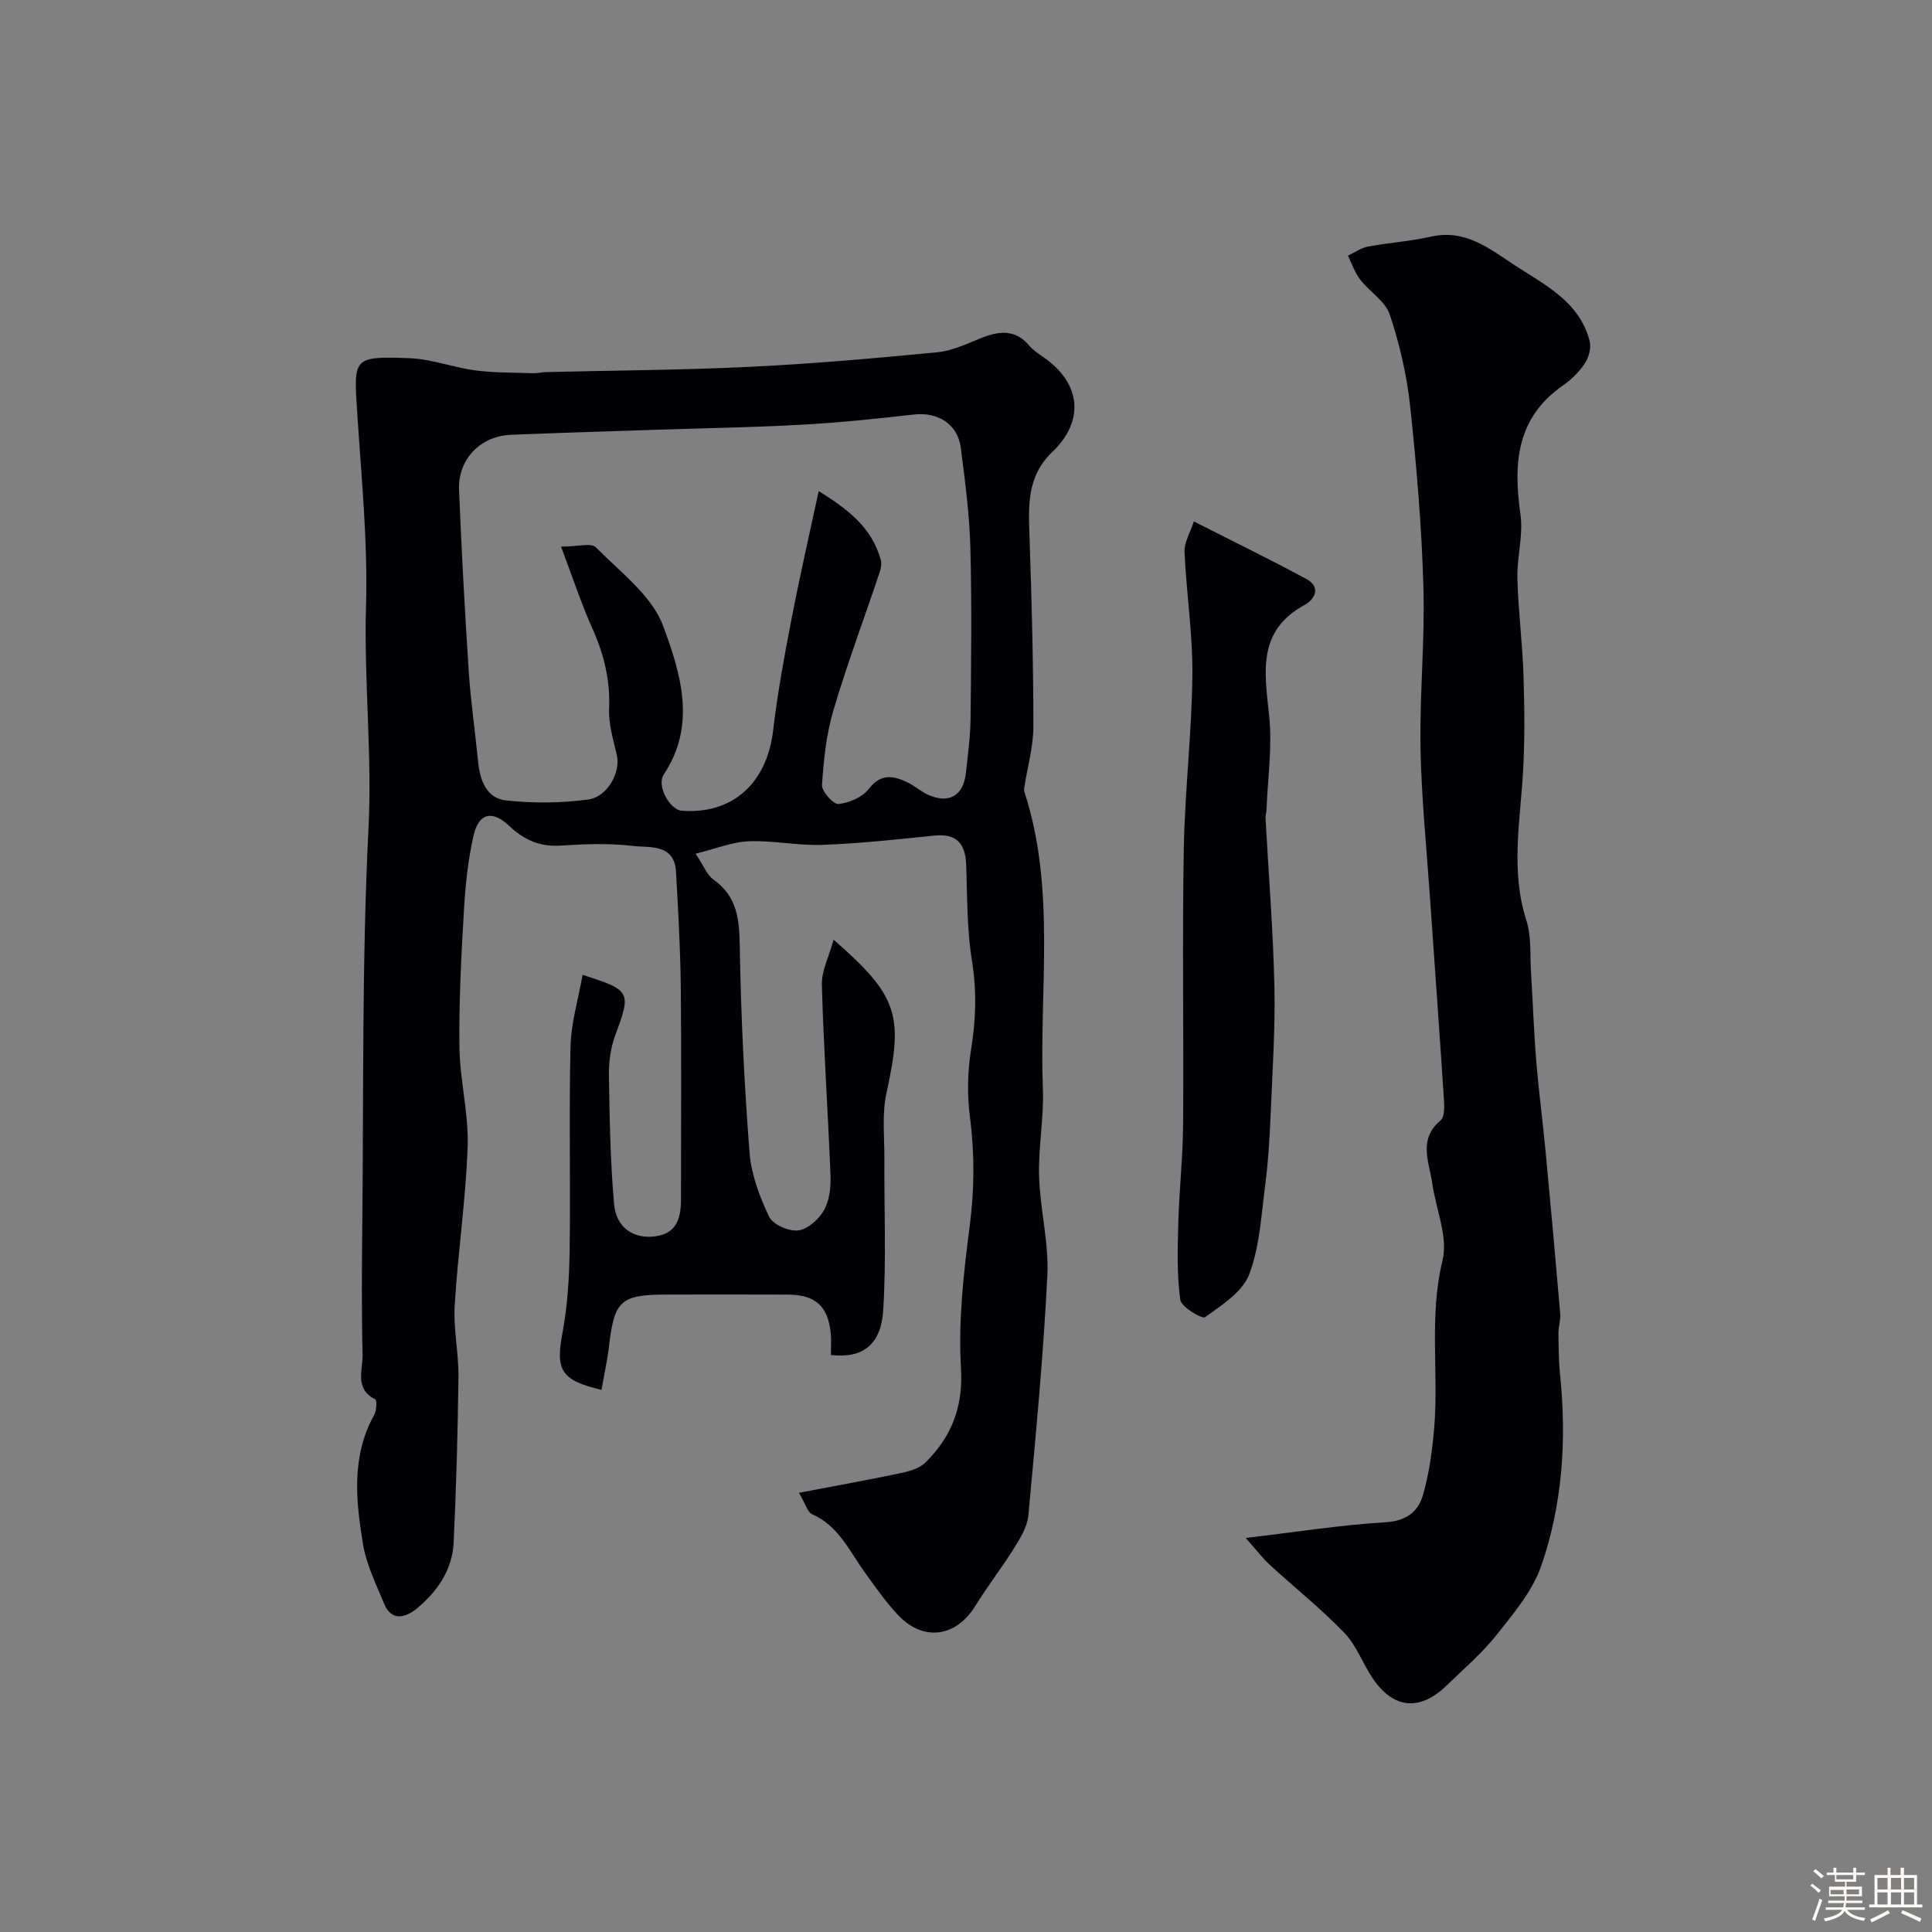 <svg enable-background="new 0 0 400 400" viewBox="0 0 400 400" xmlns="http://www.w3.org/2000/svg"><rect x="0" y="0" width="400" height="400" fill="#808080" stroke="none"/><path d="m374.8 390.4.4-.4c.7.5 1.3 1 1.8 1.4l-.5.5c-.5-.6-1.1-1.1-1.7-1.5zm1 7.3-.6-.3c.5-1.4 1.1-2.8 1.5-4.3.2.1.4.2.6.3-.5 1.3-1 2.8-1.5 4.3zm-.4-10.3.5-.4c.4.3 1 .8 1.7 1.4l-.5.5c-.5-.5-1.1-1-1.7-1.5zm2.5.3h1.7v-1h.6v1h3.5v-1h.6v1h1.8v.5h-1.8v1.4h-2v1h3.2v2h-3.2v.9h3.3v.5h-3.4c0 .3-.1.6-.1.9h4v.5h-3.7c.7.9 1.9 1.5 3.8 1.7-.1.2-.2.4-.3.6-2.1-.4-3.5-1.1-4-2.1-.4 1-1.8 1.7-4 2.2-.1-.2-.2-.4-.3-.6 2.1-.4 3.4-1 3.8-1.8h-3.4v-.5h3.6c.1-.3.1-.6.2-.9h-3.3v-.5h3.4c0-.3 0-.6 0-.9h-3.2v-2h3.3v-1h-2.1v-1.4h-1.7v-.5zm1.1 3.5v1h2.7c0-.3 0-.4 0-.4 0-.1 0-.2 0-.2 0-.1 0-.2 0-.3h-2.7zm1.2-3v.9h3.5v-.9zm4.7 3h-2.6v.6.4h2.6z" fill="#fcfbfa"/><path d="m393.6 386.7h.6v1.5h2.7v6.1h1.1v.6h-11v-.6h1.1v-6.1h2.7v-1.5h.6v1.5h2.1v-1.5zm-2.7 8.8.4.6c-1.2.6-2.5 1.3-3.8 1.9-.1-.2-.2-.4-.3-.6 1.2-.6 2.5-1.2 3.7-1.9zm-2.2-6.7v2.4h2.1v-2.4zm0 3v2.5h2.1v-2.5zm2.8-3v2.4h2.1v-2.4zm0 3v2.5h2.1v-2.5zm6 6.1c-1.4-.7-2.7-1.3-3.9-1.8l.3-.6c1.5.6 2.7 1.2 3.9 1.7zm-1.2-9.1h-2.1v2.4h2.1zm-2.1 3v2.5h2.1v-2.5z" fill="#fcfbfa"/><g fill="#010103"><path d="m124.53 287.76c-8.5-2.01-9.51-4.13-8.06-11.89 1.05-5.63 1.39-11.46 1.47-17.21.2-13.99-.16-28 .18-41.99.12-4.92 1.61-9.8 2.5-14.84 10.05 3.21 10.09 3.51 6.74 12.57-.94 2.55-1.33 5.45-1.29 8.18.14 8.92.28 17.87 1.07 26.74.44 4.9 4.11 7.3 8.65 6.63 4.71-.69 5.22-4.28 5.21-8.15-.02-14.5.1-29-.05-43.49-.09-7.94-.54-15.87-.99-23.8-.33-5.89-5.43-4.96-8.91-5.37-4.93-.58-10-.4-14.97-.07-4.3.28-7.59-1.18-10.61-4.04-3.52-3.33-6.32-2.77-7.41 1.91-1.17 5.07-1.71 10.33-2.01 15.54-.55 9.43-1.05 18.9-.93 28.34.09 6.86 1.93 13.74 1.7 20.56-.37 10.99-2.03 21.92-2.68 32.91-.29 4.9.84 9.86.78 14.79-.14 11.44-.46 22.87-1 34.3-.27 5.71-3.46 10.25-7.74 13.74-2.09 1.71-5.11 2.69-6.64-1.06-1.64-4.02-3.66-8.03-4.36-12.24-1.51-9.07-2.49-18.26 2.3-26.9.49-.88.59-3 .2-3.2-4.35-2.19-2.53-6.11-2.61-9.28-.22-8.99-.16-18-.06-26.99.29-27.3-.09-54.63 1.28-81.87.78-15.45-.96-30.73-.51-46.12.39-13.34-.97-26.74-1.83-40.09-.73-11.35-.9-11.6 10.68-11.22 4.63.15 9.18 1.94 13.82 2.54 3.97.52 8.02.44 12.04.58.82.03 1.64-.21 2.46-.23 14.1-.35 28.21-.41 42.29-1.09 12.98-.63 25.93-1.77 38.87-3.02 3.15-.31 6.21-1.83 9.23-3.02 3.68-1.45 6.97-1.69 9.8 1.69.82.98 1.98 1.71 3.05 2.46 7.59 5.31 8.42 13.09 1.68 19.51-5.38 5.12-4.93 11.38-4.71 17.88.44 12.97.79 25.95.79 38.93 0 4.18-1.21 8.36-1.86 12.54-.05.33-.11.69-.01.99 6.59 20.18 3.04 41.02 3.84 61.56.23 6-.97 12.05-.79 18.05.2 6.87 2.05 13.76 1.71 20.57-.82 16.58-2.4 33.12-3.93 49.66-.21 2.29-1.6 4.59-2.86 6.63-2.56 4.12-5.56 7.96-8.11 12.09-3.96 6.43-10.66 7.48-15.9 2.02-2.59-2.7-4.74-5.85-6.95-8.89-3.22-4.43-5.44-9.68-10.96-12.1-.93-.41-1.31-2.06-2.72-4.43 7.54-1.44 14.33-2.66 21.09-4.08 1.8-.38 3.88-.98 5.12-2.21 5.39-5.35 7.82-11.46 7.34-19.59-.58-9.73.55-19.64 1.81-29.37.97-7.55 1.04-14.9.06-22.43-.61-4.62-.52-9.48.22-14.08 1-6.16 1.19-12.1.19-18.32-1.04-6.49-.98-13.16-1.19-19.76-.14-4.48-1.86-6.73-6.67-6.23-7.67.8-15.36 1.63-23.06 1.92-5.08.19-10.21-.94-15.29-.75-3.4.13-6.75 1.53-11.01 2.58 1.7 2.54 2.37 4.42 3.7 5.36 4.98 3.52 5.35 8.33 5.44 13.93.24 14.2.93 28.4 2.02 42.56.35 4.54 2.07 9.14 4.05 13.29.77 1.63 4.05 3.08 6 2.86 1.95-.21 4.26-2.26 5.33-4.12 1.15-1.99 1.48-4.73 1.39-7.11-.51-13.21-1.43-26.4-1.79-39.62-.08-2.92 1.48-5.88 2.43-9.35 13.38 11.67 14.48 15.66 10.94 31.77-.94 4.29-.41 8.92-.43 13.4-.06 10.52.41 21.08-.24 31.56-.45 7.22-4.35 10.02-10.83 9.25 0-1.41.11-2.89-.02-4.35-.53-5.74-3.15-8.13-8.95-8.15-8.17-.04-16.33-.01-24.5-.01-10.23 0-11.4 1.09-12.54 11.29-.34 2.68-.95 5.35-1.49 8.45zm-8.37-174.58c3.4 0 6.23-.85 7.21.14 5.06 5.13 11.62 10 13.95 16.33 3.55 9.65 6.97 20.38.11 30.69-1.57 2.36 1.28 7.32 3.69 7.51 10.52.82 17.67-5.69 18.95-16.63.89-7.6 2.28-15.16 3.73-22.68 1.69-8.77 3.69-17.49 5.7-26.87 5.8 3.62 10.95 7.39 12.85 14.2.22.79.06 1.8-.22 2.61-3.2 9.54-6.74 18.98-9.59 28.62-1.47 4.96-2.02 10.25-2.35 15.43-.09 1.32 2.36 4.03 3.42 3.93 2.21-.23 4.92-1.4 6.24-3.11 2.54-3.28 5.13-2.76 8.07-1.35 1.46.7 2.72 1.86 4.19 2.53 4.31 1.96 7.34.25 7.85-4.41.42-3.76.94-7.52.98-11.29.13-11.84.28-23.7-.04-35.53-.18-6.87-1.11-13.73-1.97-20.56-.63-4.95-4.76-7.49-9.72-6.92-7.77.89-15.56 1.69-23.37 2.12-10.25.56-20.52.72-30.78 1.06-9.76.33-19.52.62-29.28 1.02-6.34.26-11 5.07-10.74 11.45.52 12.53 1.19 25.06 2.01 37.58.41 6.21 1.32 12.39 1.93 18.59.38 3.87 1.7 7.63 5.8 8.08 5.58.61 11.36.56 16.93-.18 4.16-.55 6.82-5.74 6-9.23-.74-3.15-1.73-6.39-1.6-9.54.25-5.93-1.05-11.29-3.46-16.65-2.37-5.29-4.17-10.83-6.49-16.94z"/><path d="m257.91 318.42c10.61-1.25 19.8-2.71 29.03-3.26 4.29-.26 6.7-2.26 7.67-5.63 1.3-4.51 1.94-9.27 2.33-13.97.94-11.49-1.1-23.03 1.72-34.61 1.18-4.83-1.35-10.54-2.11-15.87-.64-4.49-3.01-9.16 1.71-13.11.83-.7.79-2.78.7-4.19-.92-14.13-1.95-28.26-2.93-42.39-.7-10.2-1.75-20.39-1.93-30.59-.19-11.11.93-22.25.6-33.36-.36-12.46-1.41-24.92-2.74-37.32-.69-6.42-2.18-12.86-4.22-18.98-.93-2.79-4.19-4.74-6.14-7.27-1.11-1.44-1.7-3.28-2.52-4.94 1.36-.64 2.66-1.6 4.09-1.87 4.33-.81 8.77-1.09 13.06-2.06 7.15-1.63 12.16 2.5 17.45 5.96 6.27 4.1 13.33 7.51 15.43 15.62.36 1.38-.13 3.35-.94 4.58-1.16 1.77-2.78 3.4-4.53 4.61-9.73 6.74-10.35 16.2-8.84 26.76.61 4.3-.76 8.85-.64 13.27.18 6.74 1.06 13.45 1.27 20.19.21 6.75.28 13.53-.13 20.26-.61 10.13-2.54 20.19.72 30.3 1.07 3.34.73 7.14.96 10.74.38 6.12.58 12.25 1.08 18.35.51 6.2 1.33 12.38 1.92 18.58 1.07 11.28 2.09 22.56 3.05 33.84.11 1.26-.38 2.56-.37 3.84.03 2.87.03 5.76.33 8.61 1.39 13.5.53 26.89-3.89 39.68-1.79 5.18-5.67 9.79-9.17 14.2-3.09 3.89-6.92 7.19-10.52 10.66-5.46 5.25-10.88 4.75-15.14-1.47-2.11-3.09-3.4-6.88-5.93-9.51-4.84-5.02-10.34-9.4-15.49-14.13-1.4-1.28-2.55-2.83-4.94-5.52z"/><path d="m247.18 107.96c8.02 4.08 15.75 7.84 23.3 11.92 3.04 1.64 1.77 4.19-.35 5.35-9.95 5.41-8.29 14.04-7.36 23.02.66 6.34-.3 12.86-.55 19.3-.03.66-.23 1.31-.2 1.96.63 11.55 1.57 23.1 1.83 34.66.19 8.92-.41 17.85-.79 26.77-.2 4.76-.48 9.54-1.1 14.26-.82 6.28-1.12 12.85-3.33 18.65-1.39 3.64-5.68 6.37-9.14 8.86-.62.44-4.92-2.11-5.13-3.6-.71-5.26-.55-10.67-.4-16.02.19-6.77.94-13.52.99-20.28.14-18.98-.19-37.96.14-56.94.21-12.03 1.65-24.04 1.78-36.07.09-8.51-1.25-17.02-1.63-25.55-.09-1.93 1.17-3.94 1.94-6.29z"/></g></svg>